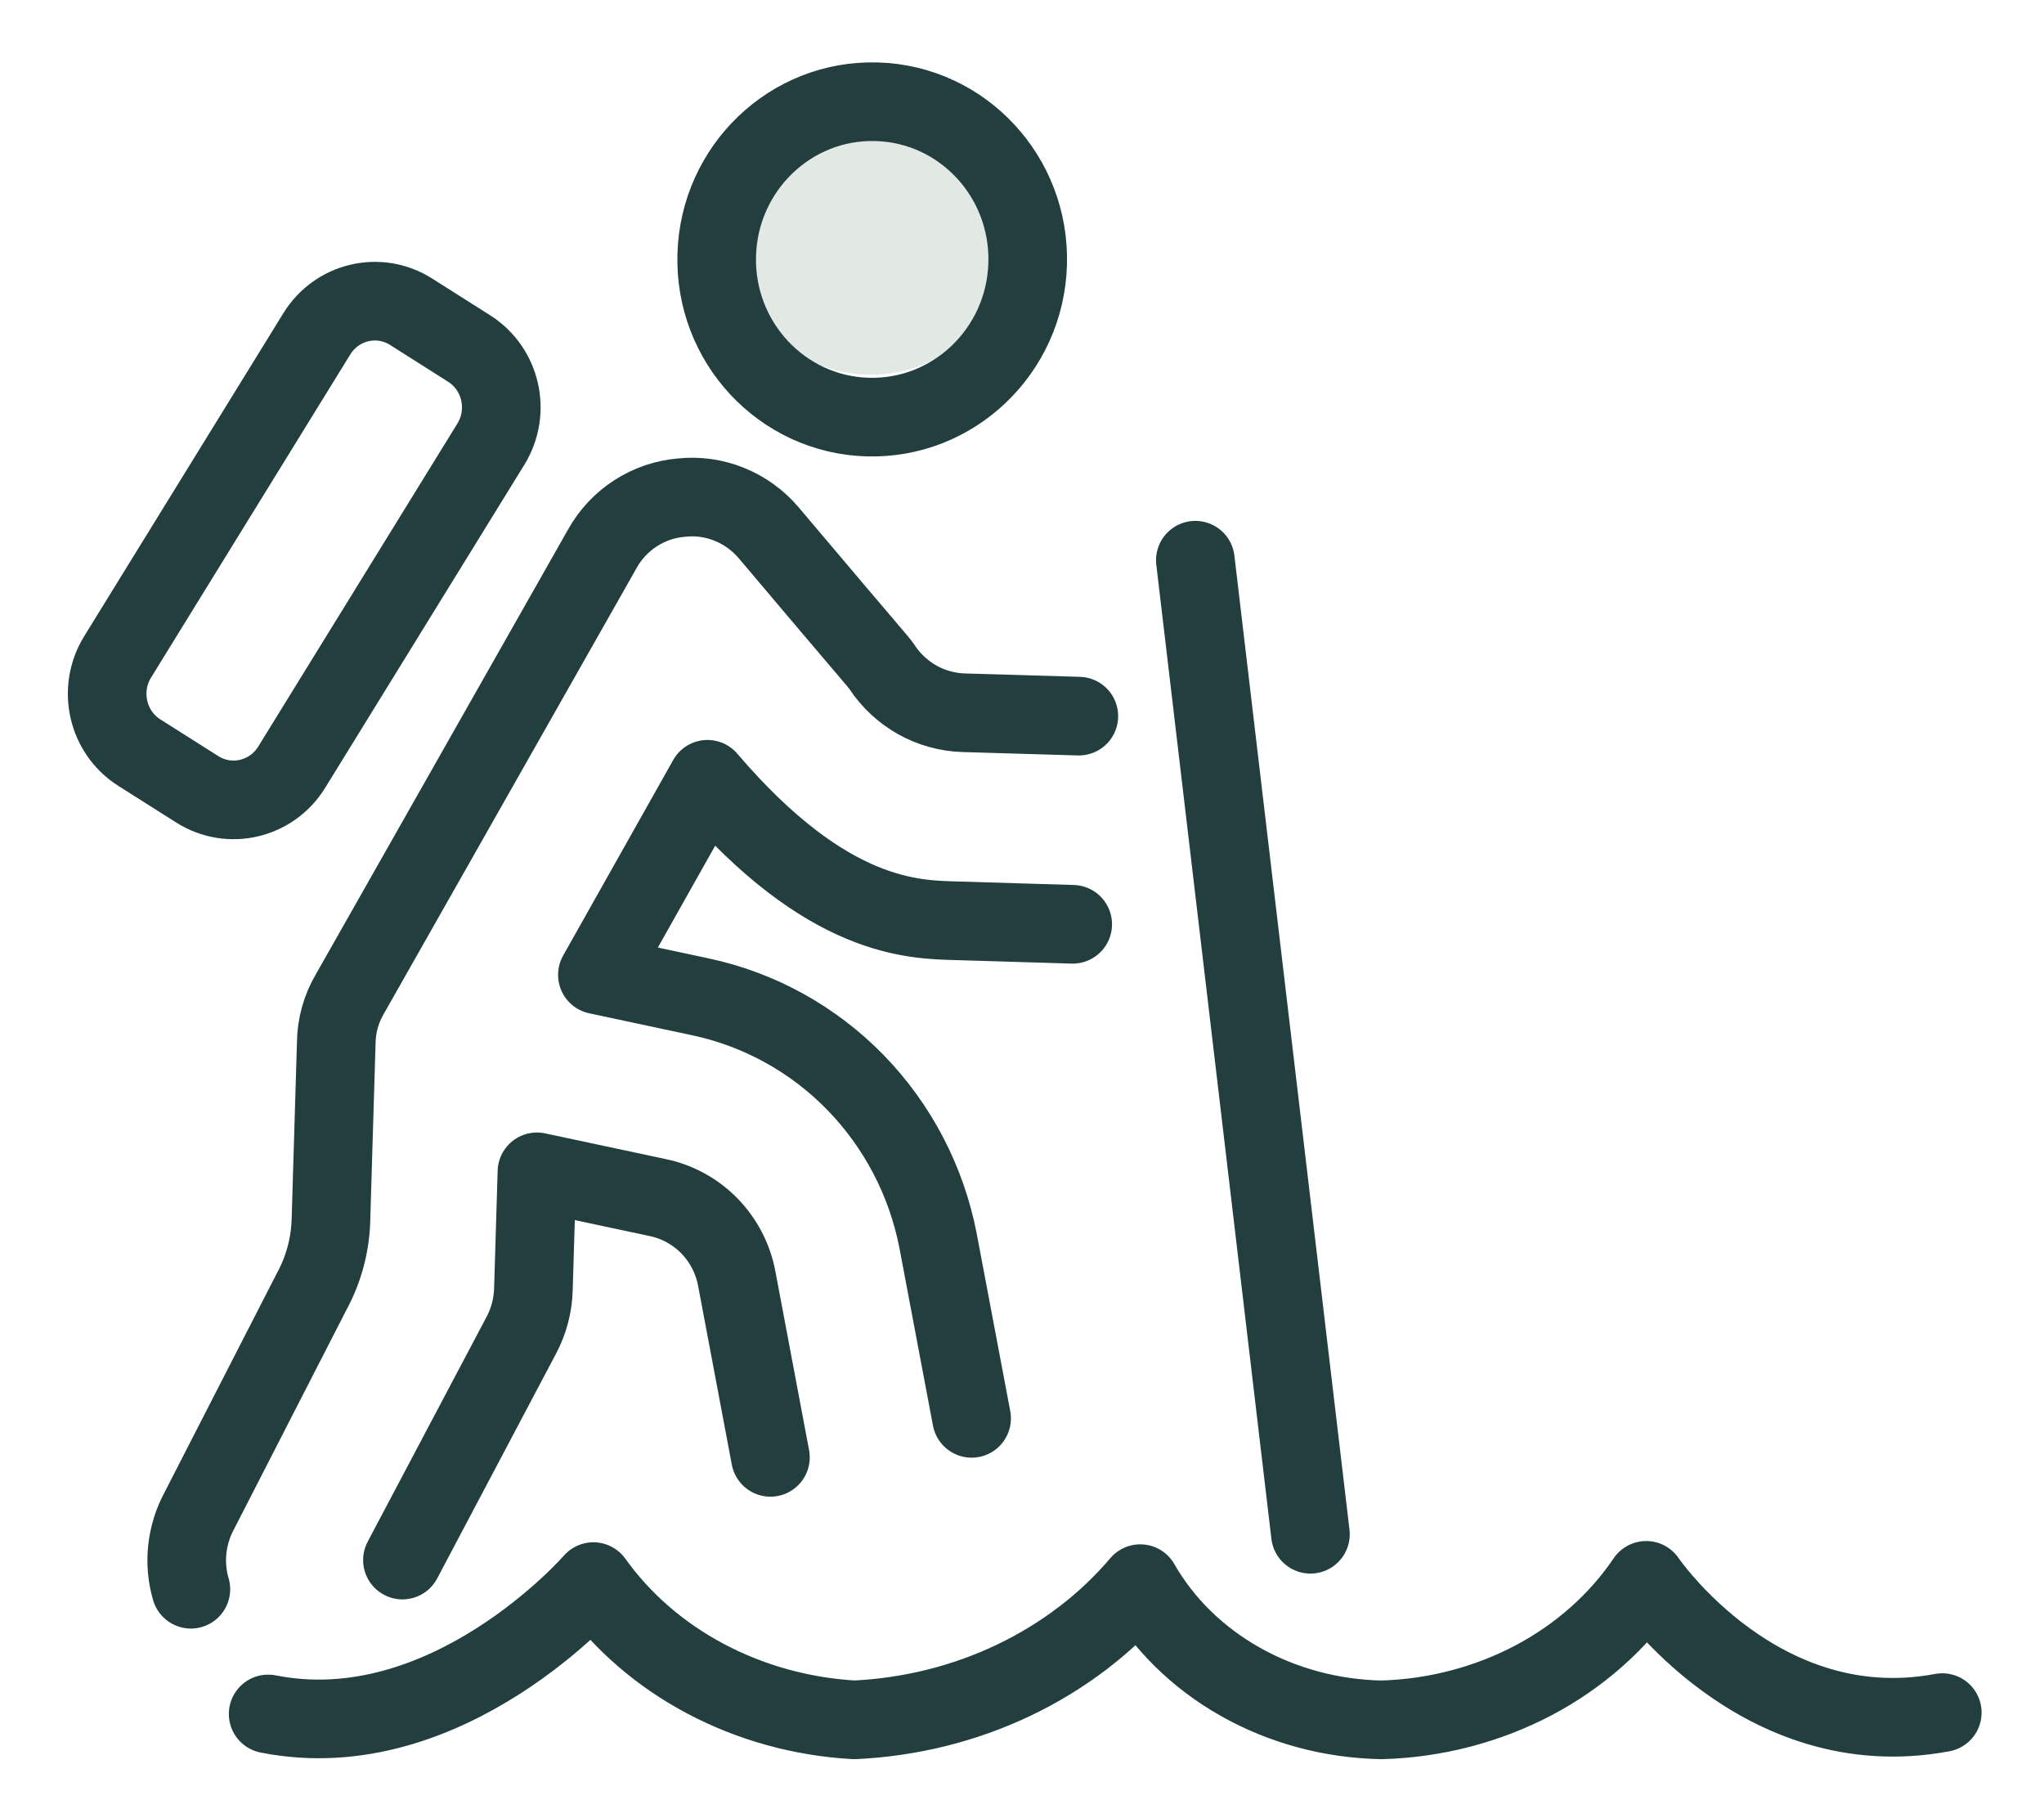 <svg width="26" height="23" viewBox="0 0 26 23" fill="none" xmlns="http://www.w3.org/2000/svg">
<circle cx="11.077" cy="2.996" r="1.769" fill="#E2E9E4"/>
<path d="M24.706 21.779C22.378 22.216 20.94 20.097 20.94 20.097C20.585 20.622 20.092 21.06 19.504 21.37C18.916 21.679 18.253 21.852 17.574 21.871C16.938 21.859 16.317 21.692 15.777 21.387C15.236 21.082 14.797 20.651 14.504 20.139C14.072 20.649 13.523 21.067 12.895 21.367C12.268 21.666 11.576 21.838 10.868 21.871C10.202 21.834 9.554 21.655 8.978 21.35C8.401 21.045 7.911 20.621 7.548 20.113C7.548 20.113 5.693 22.25 3.411 21.796" stroke="#223E3F" stroke-linecap="round" stroke-linejoin="round"/>
<path d="M11.035 5.304C12.127 5.336 13.039 4.465 13.072 3.358C13.105 2.25 12.246 1.326 11.154 1.294C10.062 1.261 9.15 2.133 9.117 3.24C9.084 4.347 9.943 5.271 11.035 5.304Z" stroke="#223E3F" stroke-linecap="round" stroke-linejoin="round"/>
<path d="M5.119 19.839L6.629 16.984C6.726 16.803 6.779 16.602 6.785 16.396L6.83 14.902L8.364 15.229C8.614 15.28 8.844 15.406 9.024 15.59C9.203 15.774 9.325 16.008 9.372 16.262L9.8 18.533" stroke="#223E3F" stroke-linecap="round" stroke-linejoin="round"/>
<path d="M13.723 9.107L12.26 9.064C12.053 9.058 11.85 9.002 11.669 8.901C11.488 8.799 11.333 8.655 11.218 8.481C11.152 8.388 11.218 8.481 9.775 6.772C9.639 6.613 9.468 6.49 9.276 6.413C9.084 6.335 8.876 6.306 8.67 6.328C8.462 6.345 8.261 6.413 8.085 6.527C7.909 6.64 7.763 6.796 7.661 6.98L4.454 12.634C4.339 12.827 4.278 13.047 4.277 13.271L4.209 15.537C4.197 15.848 4.113 16.151 3.965 16.423L2.536 19.21C2.454 19.361 2.402 19.528 2.383 19.699C2.364 19.871 2.379 20.045 2.428 20.21" stroke="#223E3F" stroke-linecap="round" stroke-linejoin="round"/>
<path d="M12.359 18.037L11.932 15.777C11.784 15.016 11.418 14.316 10.88 13.764C10.342 13.213 9.656 12.835 8.907 12.676L7.599 12.397L8.999 9.91C10.529 11.701 11.628 11.694 12.181 11.71L13.645 11.754" stroke="#223E3F" stroke-linecap="round" stroke-linejoin="round"/>
<path d="M5.967 4.432L5.229 3.964C4.822 3.706 4.285 3.832 4.03 4.245L1.496 8.354C1.241 8.768 1.364 9.312 1.772 9.571L2.51 10.038C2.918 10.296 3.455 10.17 3.71 9.757L6.244 5.648C6.499 5.234 6.375 4.69 5.967 4.432Z" stroke="#223E3F" stroke-linecap="round" stroke-linejoin="round"/>
<path d="M15.205 7.124L16.669 19.511" stroke="#223E3F" stroke-linecap="round" stroke-linejoin="round"/>
</svg>
